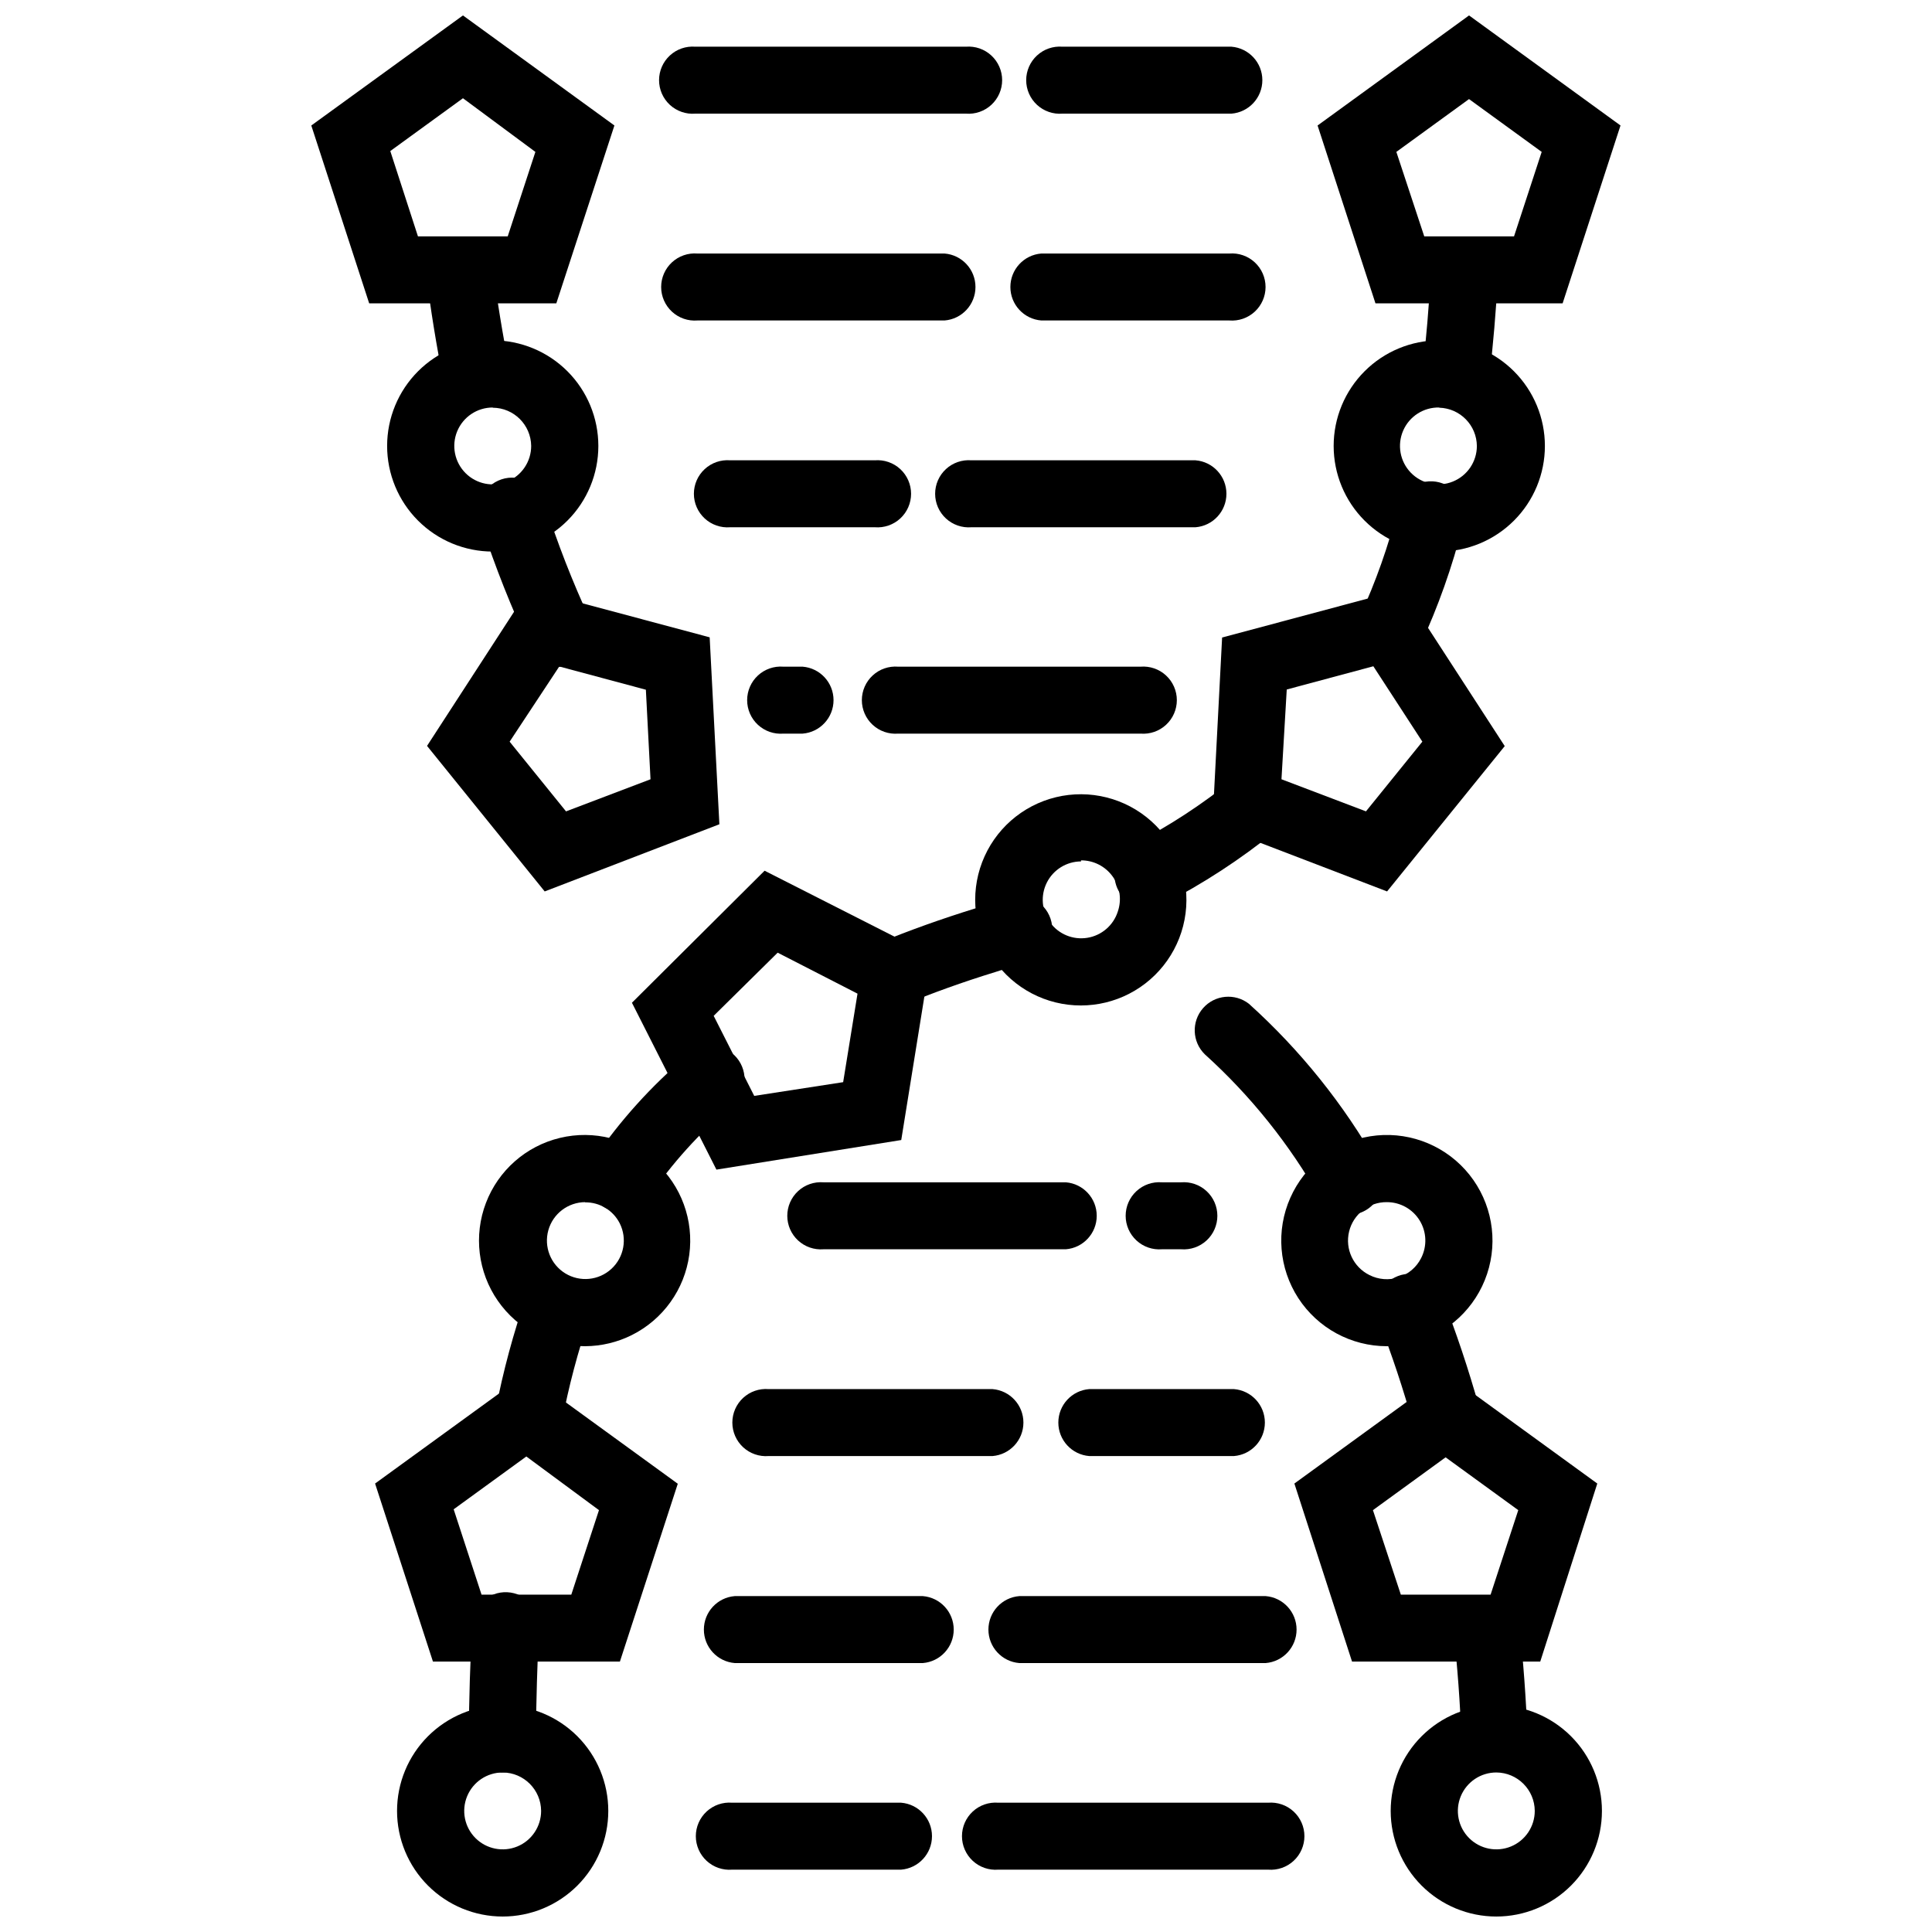 <?xml version="1.0" encoding="UTF-8"?>
<!-- Uploaded to: SVG Repo, www.svgrepo.com, Generator: SVG Repo Mixer Tools -->
<svg width="800px" height="800px" version="1.1" viewBox="144 144 512 512" xmlns="http://www.w3.org/2000/svg">
 <defs>
  <clipPath id="d">
   <path d="m493 148.09h81v76.906h-81z"/>
  </clipPath>
  <clipPath id="c">
   <path d="m249 595h57v56.902h-57z"/>
  </clipPath>
  <clipPath id="b">
   <path d="m226 148.09h81v76.906h-81z"/>
  </clipPath>
  <clipPath id="a">
   <path d="m512 595h57v56.902h-57z"/>
  </clipPath>
 </defs>
 <path d="m270.27 252.38c-4.207-0.02-7.828-2.988-8.676-7.109-1.902-9.406-3.469-19.145-4.703-28.941-0.289-4.695 3.125-8.809 7.793-9.387 4.668-0.574 8.98 2.578 9.844 7.203 1.176 9.348 2.688 18.586 4.477 27.543 0.52 2.613-0.16 5.324-1.852 7.383-1.691 2.059-4.215 3.254-6.883 3.254z"/>
 <path d="m292.49 320.73c-3.426-0.016-6.539-2-8.008-5.098-4.953-10.547-9.254-21.391-12.875-32.465-1.043-2.297-1.066-4.93-0.059-7.246 1.008-2.312 2.953-4.09 5.348-4.887 2.391-0.801 5.012-0.543 7.207 0.703 2.195 1.246 3.758 3.367 4.301 5.832 3.324 10.383 7.285 20.555 11.867 30.449 1.273 2.746 1.066 5.953-0.551 8.512-1.621 2.559-4.43 4.117-7.457 4.141z"/>
 <path d="m501.52 465.83c-3.129 0.039-6.043-1.578-7.668-4.254-8.074-14.285-18.395-27.176-30.566-38.176-3.371-3.305-3.578-8.664-0.473-12.219 3.109-3.555 8.449-4.062 12.172-1.16 13.594 12.254 25.125 26.621 34.148 42.543 1.602 2.75 1.613 6.144 0.031 8.906-1.582 2.758-4.519 4.465-7.699 4.473z"/>
 <path d="m527.32 528.3c-4.051 0.074-7.641-2.594-8.734-6.492-2.621-9.48-5.723-18.824-9.293-27.988-0.859-2.227-0.801-4.707 0.164-6.891 0.965-2.184 2.758-3.894 4.984-4.754 4.641-1.793 9.852 0.512 11.645 5.148 3.801 9.699 7.106 19.582 9.91 29.613 0.711 2.668 0.145 5.512-1.531 7.703s-4.273 3.484-7.035 3.492z"/>
 <path d="m540.14 613.56c-4.766-0.027-8.664-3.805-8.844-8.566-0.336-9.684-1.062-19.426-2.129-28.941 0.285-4.297 3.609-7.773 7.887-8.254 4.281-0.484 8.293 2.168 9.523 6.297 1.121 9.965 1.848 20.152 2.238 30.285 0.094 2.356-0.762 4.648-2.367 6.371-1.609 1.723-3.84 2.734-6.195 2.809z"/>
 <path d="m529.79 252.44h-1.062c-4.863-0.582-8.34-4.984-7.781-9.852 1.008-8.453 1.734-17.52 2.352-27.598 0.527-4.695 4.633-8.156 9.348-7.891 4.719 0.27 8.402 4.176 8.398 8.898-0.559 10.469-1.398 19.816-2.406 28.66h-0.004c-0.562 4.453-4.356 7.789-8.844 7.781z"/>
 <path d="m512.38 320c-3.027-0.023-5.836-1.582-7.453-4.141-1.621-2.559-1.828-5.766-0.551-8.508 4.234-9.188 7.609-18.742 10.074-28.551 0.457-2.426 1.902-4.551 3.984-5.871 2.082-1.32 4.621-1.715 7.008-1.094s4.41 2.207 5.582 4.375c1.176 2.172 1.398 4.731 0.613 7.066-2.742 10.867-6.492 21.457-11.195 31.629-1.473 3.117-4.613 5.102-8.062 5.094z"/>
 <path d="m448.22 384.71c-4.094-0.012-7.652-2.816-8.621-6.793-0.965-3.981 0.906-8.105 4.535-10 9.473-4.875 18.422-10.707 26.703-17.41 3.812-2.496 8.891-1.711 11.773 1.816 2.883 3.531 2.633 8.668-0.578 11.898-9.234 7.481-19.215 13.988-29.781 19.426-1.238 0.672-2.621 1.035-4.031 1.062z"/>
 <path d="m380.38 410.91c-4.191-0.078-7.762-3.066-8.57-7.18s1.359-8.234 5.211-9.895c7.894-3.246 16.457-6.324 25.527-9.125l7.727-2.519h-0.004c2.297-1.043 4.93-1.066 7.246-0.059 2.312 1.008 4.09 2.953 4.887 5.348 0.801 2.394 0.543 5.012-0.703 7.207-1.246 2.195-3.367 3.758-5.832 4.301l-8.172 2.633c-8.566 2.633-16.793 5.598-24.07 8.621v-0.004c-1.031 0.43-2.133 0.656-3.246 0.672z"/>
 <path d="m308.61 465.16c-3.285-0.016-6.293-1.836-7.828-4.742-1.535-2.902-1.344-6.418 0.496-9.141 7.008-10.289 15.387-19.574 24.91-27.598 1.766-1.73 4.172-2.648 6.641-2.535 2.473 0.113 4.781 1.25 6.383 3.141 1.598 1.887 2.34 4.352 2.047 6.809-0.297 2.453-1.598 4.676-3.594 6.133-8.305 7-15.609 15.098-21.723 24.074-1.652 2.422-4.398 3.871-7.332 3.859z"/>
 <path d="m284.04 528.36c-2.691-0.008-5.238-1.23-6.922-3.328-1.688-2.098-2.332-4.848-1.754-7.477 1.98-10.219 4.691-20.285 8.117-30.117 1.887-4.144 6.594-6.195 10.914-4.754 4.316 1.438 6.856 5.906 5.879 10.352-3.137 9.141-5.606 18.492-7.391 27.988-0.766 4.277-4.504 7.375-8.844 7.336z"/>
 <path d="m277.04 613.73c-4.891-0.062-8.816-4.062-8.785-8.957 0-10.859 0.391-20.602 0.84-29.781-0.043-2.457 0.938-4.824 2.703-6.535s4.16-2.617 6.617-2.5c2.453 0.113 4.754 1.242 6.348 3.113 1.598 1.871 2.348 4.316 2.074 6.762-0.449 8.957-0.727 18.473-0.84 29.109-0.059 4.894-4.062 8.82-8.957 8.789z"/>
 <path d="m426.45 475.07h-64.207c-2.477 0.195-4.922-0.648-6.746-2.336-1.824-1.684-2.859-4.055-2.859-6.535 0-2.484 1.035-4.856 2.859-6.539 1.824-1.688 4.269-2.531 6.746-2.336h64.207c4.625 0.367 8.195 4.231 8.195 8.875 0 4.641-3.57 8.504-8.195 8.871z"/>
 <path d="m457.01 475.07h-5.094c-2.473 0.195-4.918-0.648-6.742-2.336-1.824-1.684-2.863-4.055-2.863-6.535 0-2.484 1.039-4.856 2.863-6.539 1.824-1.688 4.269-2.531 6.742-2.336h5.094c2.477-0.195 4.922 0.648 6.746 2.336 1.824 1.684 2.859 4.055 2.859 6.539 0 2.481-1.035 4.852-2.859 6.535-1.824 1.688-4.269 2.531-6.746 2.336z"/>
 <path d="m407.02 529.87h-59.336c-2.477 0.195-4.922-0.652-6.746-2.336-1.824-1.684-2.859-4.055-2.859-6.539s1.035-4.852 2.859-6.539c1.824-1.684 4.269-2.531 6.746-2.332h59.336c4.629 0.367 8.195 4.231 8.195 8.871 0 4.644-3.566 8.504-8.195 8.875z"/>
 <path d="m471.01 529.87h-38.344c-4.629-0.371-8.195-4.231-8.195-8.875 0-4.641 3.566-8.504 8.195-8.871h38.344c4.629 0.367 8.195 4.231 8.195 8.871 0 4.644-3.566 8.504-8.195 8.875z"/>
 <path d="m388.55 584.73h-49.82c-4.629-0.371-8.195-4.231-8.195-8.875 0-4.641 3.566-8.504 8.195-8.871h49.82c4.629 0.367 8.195 4.231 8.195 8.871 0 4.644-3.566 8.504-8.195 8.875z"/>
 <path d="m479.41 584.73h-65.273c-4.629-0.371-8.195-4.231-8.195-8.875 0-4.641 3.566-8.504 8.195-8.871h65.273c4.625 0.367 8.195 4.231 8.195 8.871 0 4.644-3.57 8.504-8.195 8.875z"/>
 <path d="m382.79 639.48h-44.785c-2.473 0.195-4.918-0.648-6.742-2.336-1.824-1.684-2.863-4.055-2.863-6.539 0-2.481 1.039-4.852 2.863-6.535 1.824-1.688 4.269-2.531 6.742-2.336h44.785c4.629 0.367 8.195 4.231 8.195 8.871 0 4.644-3.566 8.508-8.195 8.875z"/>
 <path d="m480.08 639.48h-71.543c-2.477 0.195-4.922-0.648-6.746-2.336-1.824-1.684-2.859-4.055-2.859-6.539 0-2.481 1.035-4.852 2.859-6.535 1.824-1.688 4.269-2.531 6.746-2.336h71.543c2.473-0.195 4.918 0.648 6.742 2.336 1.824 1.684 2.863 4.055 2.863 6.535 0 2.484-1.039 4.856-2.863 6.539-1.824 1.688-4.269 2.531-6.742 2.336z"/>
 <path d="m446.27 338.42h-64.266c-2.473 0.195-4.918-0.648-6.742-2.336-1.824-1.684-2.863-4.055-2.863-6.535 0-2.484 1.039-4.856 2.863-6.539 1.824-1.688 4.269-2.531 6.742-2.336h64.266c2.477-0.195 4.918 0.648 6.742 2.336 1.824 1.684 2.863 4.055 2.863 6.539 0 2.481-1.039 4.852-2.863 6.535-1.824 1.688-4.266 2.531-6.742 2.336z"/>
 <path d="m356.7 338.42h-5.094c-2.477 0.195-4.922-0.648-6.746-2.336-1.824-1.684-2.859-4.055-2.859-6.535 0-2.484 1.035-4.856 2.859-6.539 1.824-1.688 4.269-2.531 6.746-2.336h5.094c4.629 0.367 8.195 4.231 8.195 8.875 0 4.641-3.566 8.504-8.195 8.871z"/>
 <path d="m460.82 283.73h-59.395c-2.477 0.195-4.922-0.648-6.746-2.336-1.824-1.684-2.859-4.055-2.859-6.535 0-2.484 1.035-4.856 2.859-6.539 1.824-1.688 4.269-2.531 6.746-2.336h59.395c4.625 0.367 8.195 4.231 8.195 8.875 0 4.641-3.57 8.504-8.195 8.871z"/>
 <path d="m375.84 283.73h-38.344c-2.477 0.195-4.922-0.648-6.746-2.336-1.824-1.684-2.863-4.055-2.863-6.535 0-2.484 1.039-4.856 2.863-6.539 1.824-1.688 4.269-2.531 6.746-2.336h38.344c2.477-0.195 4.922 0.648 6.746 2.336 1.824 1.684 2.859 4.055 2.859 6.539 0 2.481-1.035 4.852-2.859 6.535-1.824 1.688-4.269 2.531-6.746 2.336z"/>
 <path d="m469.78 228.93h-49.824c-4.625-0.367-8.195-4.231-8.195-8.871 0-4.641 3.57-8.504 8.195-8.871h49.824c2.473-0.199 4.918 0.648 6.742 2.332s2.863 4.055 2.863 6.539c0 2.484-1.039 4.852-2.863 6.539-1.824 1.684-4.269 2.531-6.742 2.332z"/>
 <path d="m394.37 228.93h-65.551c-2.473 0.199-4.918-0.648-6.742-2.332-1.824-1.688-2.863-4.055-2.863-6.539 0-2.484 1.039-4.856 2.863-6.539s4.269-2.531 6.742-2.332h65.496c4.629 0.367 8.195 4.231 8.195 8.871 0 4.641-3.566 8.504-8.195 8.871z"/>
 <path d="m470.34 174.12h-44.781c-2.477 0.195-4.922-0.652-6.746-2.336-1.824-1.684-2.863-4.055-2.863-6.539 0-2.481 1.039-4.852 2.863-6.535 1.824-1.688 4.269-2.531 6.746-2.336h44.781c4.629 0.367 8.195 4.231 8.195 8.871 0 4.644-3.566 8.508-8.195 8.875z"/>
 <path d="m399.97 174.12h-71.707c-2.477 0.195-4.922-0.652-6.746-2.336-1.824-1.684-2.859-4.055-2.859-6.539 0-2.481 1.035-4.852 2.859-6.535 1.824-1.688 4.269-2.531 6.746-2.336h71.707c2.477-0.195 4.922 0.648 6.746 2.336 1.824 1.684 2.863 4.055 2.863 6.535 0 2.484-1.039 4.856-2.863 6.539-1.824 1.684-4.269 2.531-6.746 2.336z"/>
 <g clip-path="url(#d)">
  <path d="m558.11 224.39h-49.598l-15.34-47.133 40.141-29.168 40.137 29.164zm-36.668-17.746h23.789l7.332-22.391-19.258-13.996-19.258 13.996z"/>
 </g>
 <path d="m525.42 290.17c-7.422 0-14.543-2.949-19.789-8.199-5.25-5.246-8.199-12.367-8.199-19.789 0-7.426 2.949-14.543 8.199-19.793 5.246-5.25 12.367-8.199 19.789-8.199 7.426 0 14.543 2.949 19.793 8.199s8.199 12.367 8.199 19.793c0 7.422-2.949 14.543-8.199 19.789-5.25 5.25-12.367 8.199-19.793 8.199zm0-38.176c-4.133-0.094-7.914 2.324-9.562 6.117-1.652 3.793-0.848 8.207 2.035 11.172 2.887 2.965 7.273 3.891 11.109 2.344 3.84-1.543 6.359-5.254 6.383-9.391-0.027-5.527-4.438-10.035-9.965-10.188z"/>
 <path d="m308.28 584.34h-49.543l-15.336-47.188 40.082-29.109 40.137 29.164zm-36.668-17.746h23.789l7.332-22.391-19.25-14.219-19.258 13.996z"/>
 <g clip-path="url(#c)">
  <path d="m277.21 651.9c-7.422 0-14.539-2.949-19.789-8.195-5.25-5.25-8.199-12.371-8.199-19.793 0-7.422 2.949-14.543 8.199-19.793 5.25-5.246 12.367-8.195 19.789-8.195 7.426 0 14.543 2.949 19.793 8.195 5.25 5.25 8.199 12.371 8.199 19.793 0 7.422-2.949 14.543-8.199 19.793-5.25 5.246-12.367 8.195-19.793 8.195zm0-38.176c-4.117 0-7.832 2.481-9.41 6.289-1.578 3.805-0.707 8.188 2.207 11.102 2.914 2.914 7.297 3.785 11.105 2.211 3.805-1.578 6.289-5.293 6.289-9.414-0.031-5.613-4.574-10.156-10.191-10.188z"/>
 </g>
 <path d="m511.59 380.24-46.293-17.746 2.574-49.543 47.918-12.82 26.98 41.594zm-27.988-29.727 22.391 8.508 14.945-18.473-12.988-19.98-22.949 6.156z"/>
 <path d="m430.48 410.46c-9.219 0.02-17.855-4.5-23.09-12.09-5.238-7.586-6.402-17.262-3.117-25.875 3.285-8.613 10.602-15.055 19.559-17.227 8.961-2.168 18.414 0.211 25.277 6.363 6.863 6.152 10.254 15.293 9.074 24.434-1.184 9.141-6.793 17.113-14.996 21.316-3.934 2.016-8.289 3.07-12.707 3.078zm0-38.176c-3.828 0.016-7.324 2.18-9.051 5.598-1.723 3.418-1.387 7.512 0.871 10.602 2.258 3.094 6.062 4.656 9.84 4.047 3.781-0.605 6.902-3.281 8.078-6.922 1.09-3.144 0.59-6.621-1.348-9.324-1.938-2.703-5.066-4.301-8.391-4.281z"/>
 <path d="m333.86 453.96-22.391-44.223 35.156-34.988 44.109 22.391-7.894 48.98zm-0.727-40.754 10.746 21.215 23.566-3.637 3.805-23.457-21.16-10.859z"/>
 <path d="m299.1 500.76c-9.238 0.055-17.91-4.453-23.176-12.047-5.262-7.59-6.441-17.293-3.144-25.926 3.293-8.633 10.637-15.082 19.621-17.234 8.984-2.156 18.453 0.262 25.305 6.461s10.203 15.379 8.957 24.535c-1.246 9.152-6.934 17.102-15.191 21.242-3.844 1.926-8.074 2.941-12.371 2.969zm0-38.176v-0.004c-4.555 0.016-8.551 3.051-9.781 7.434-1.23 4.387 0.598 9.059 4.481 11.441 3.883 2.379 8.875 1.895 12.227-1.191 3.352-3.082 4.25-8.02 2.199-12.086-1.754-3.445-5.316-5.598-9.184-5.539z"/>
 <g clip-path="url(#b)">
  <path d="m291.43 224.39h-49.594l-15.34-47.133 40.191-29.168 40.137 29.164zm-36.668-17.746h23.789l7.332-22.391-19.195-14.219-19.258 13.996z"/>
 </g>
 <path d="m274.58 290.17c-7.422 0-14.543-2.949-19.793-8.199-5.246-5.246-8.195-12.367-8.195-19.789 0-7.426 2.949-14.543 8.195-19.793 5.25-5.25 12.371-8.199 19.793-8.199s14.543 2.949 19.793 8.199c5.246 5.25 8.195 12.367 8.195 19.793 0 7.422-2.949 14.543-8.195 19.789-5.25 5.25-12.371 8.199-19.793 8.199zm0-38.176c-4.121 0-7.836 2.481-9.414 6.289-1.574 3.805-0.703 8.188 2.211 11.102 2.914 2.914 7.293 3.785 11.102 2.207 3.809-1.574 6.289-5.289 6.289-9.41-0.062-5.594-4.594-10.102-10.188-10.133z"/>
 <path d="m552.18 584.34h-49.875l-15.281-47.188 40.137-29.164 40.137 29.164zm-36.945-17.746h23.789l7.332-22.391-19.258-13.996-19.258 13.996z"/>
 <g clip-path="url(#a)">
  <path d="m540.54 651.9c-7.426 0-14.543-2.949-19.793-8.195-5.25-5.25-8.199-12.371-8.199-19.793 0-7.422 2.949-14.543 8.199-19.793 5.25-5.246 12.367-8.195 19.793-8.195 7.422 0 14.539 2.949 19.789 8.195 5.25 5.25 8.199 12.371 8.199 19.793 0 7.422-2.949 14.543-8.199 19.793-5.25 5.246-12.367 8.195-19.789 8.195zm0-38.176c-4.121 0-7.836 2.481-9.414 6.289-1.578 3.805-0.707 8.188 2.207 11.102 2.914 2.914 7.297 3.785 11.105 2.211 3.805-1.578 6.289-5.293 6.289-9.414-0.031-5.613-4.574-10.156-10.188-10.188z"/>
 </g>
 <path d="m288.35 380.24-31.18-38.57 26.98-41.594 47.918 12.82 2.574 49.543zm-9.293-39.688 14.945 18.473 22.391-8.508-1.23-23.734-22.953-6.156z"/>
 <path d="m511.54 500.76c-9.473 0-18.301-4.789-23.469-12.727-5.164-7.941-5.965-17.957-2.121-26.613 3.84-8.66 11.801-14.789 21.156-16.289 9.352-1.496 18.828 1.836 25.184 8.859 6.356 7.027 8.727 16.789 6.301 25.945-2.426 9.156-9.316 16.465-18.316 19.422-2.82 0.93-5.766 1.398-8.734 1.402zm0-38.176v-0.004c-4.75-0.055-8.906 3.184-10.02 7.805-1.113 4.621 1.117 9.395 5.375 11.508 2.41 1.23 5.215 1.449 7.785 0.609 2.574-0.844 4.707-2.672 5.93-5.086 1.617-3.16 1.477-6.934-0.375-9.961-1.852-3.027-5.144-4.875-8.695-4.875z"/>
</svg>